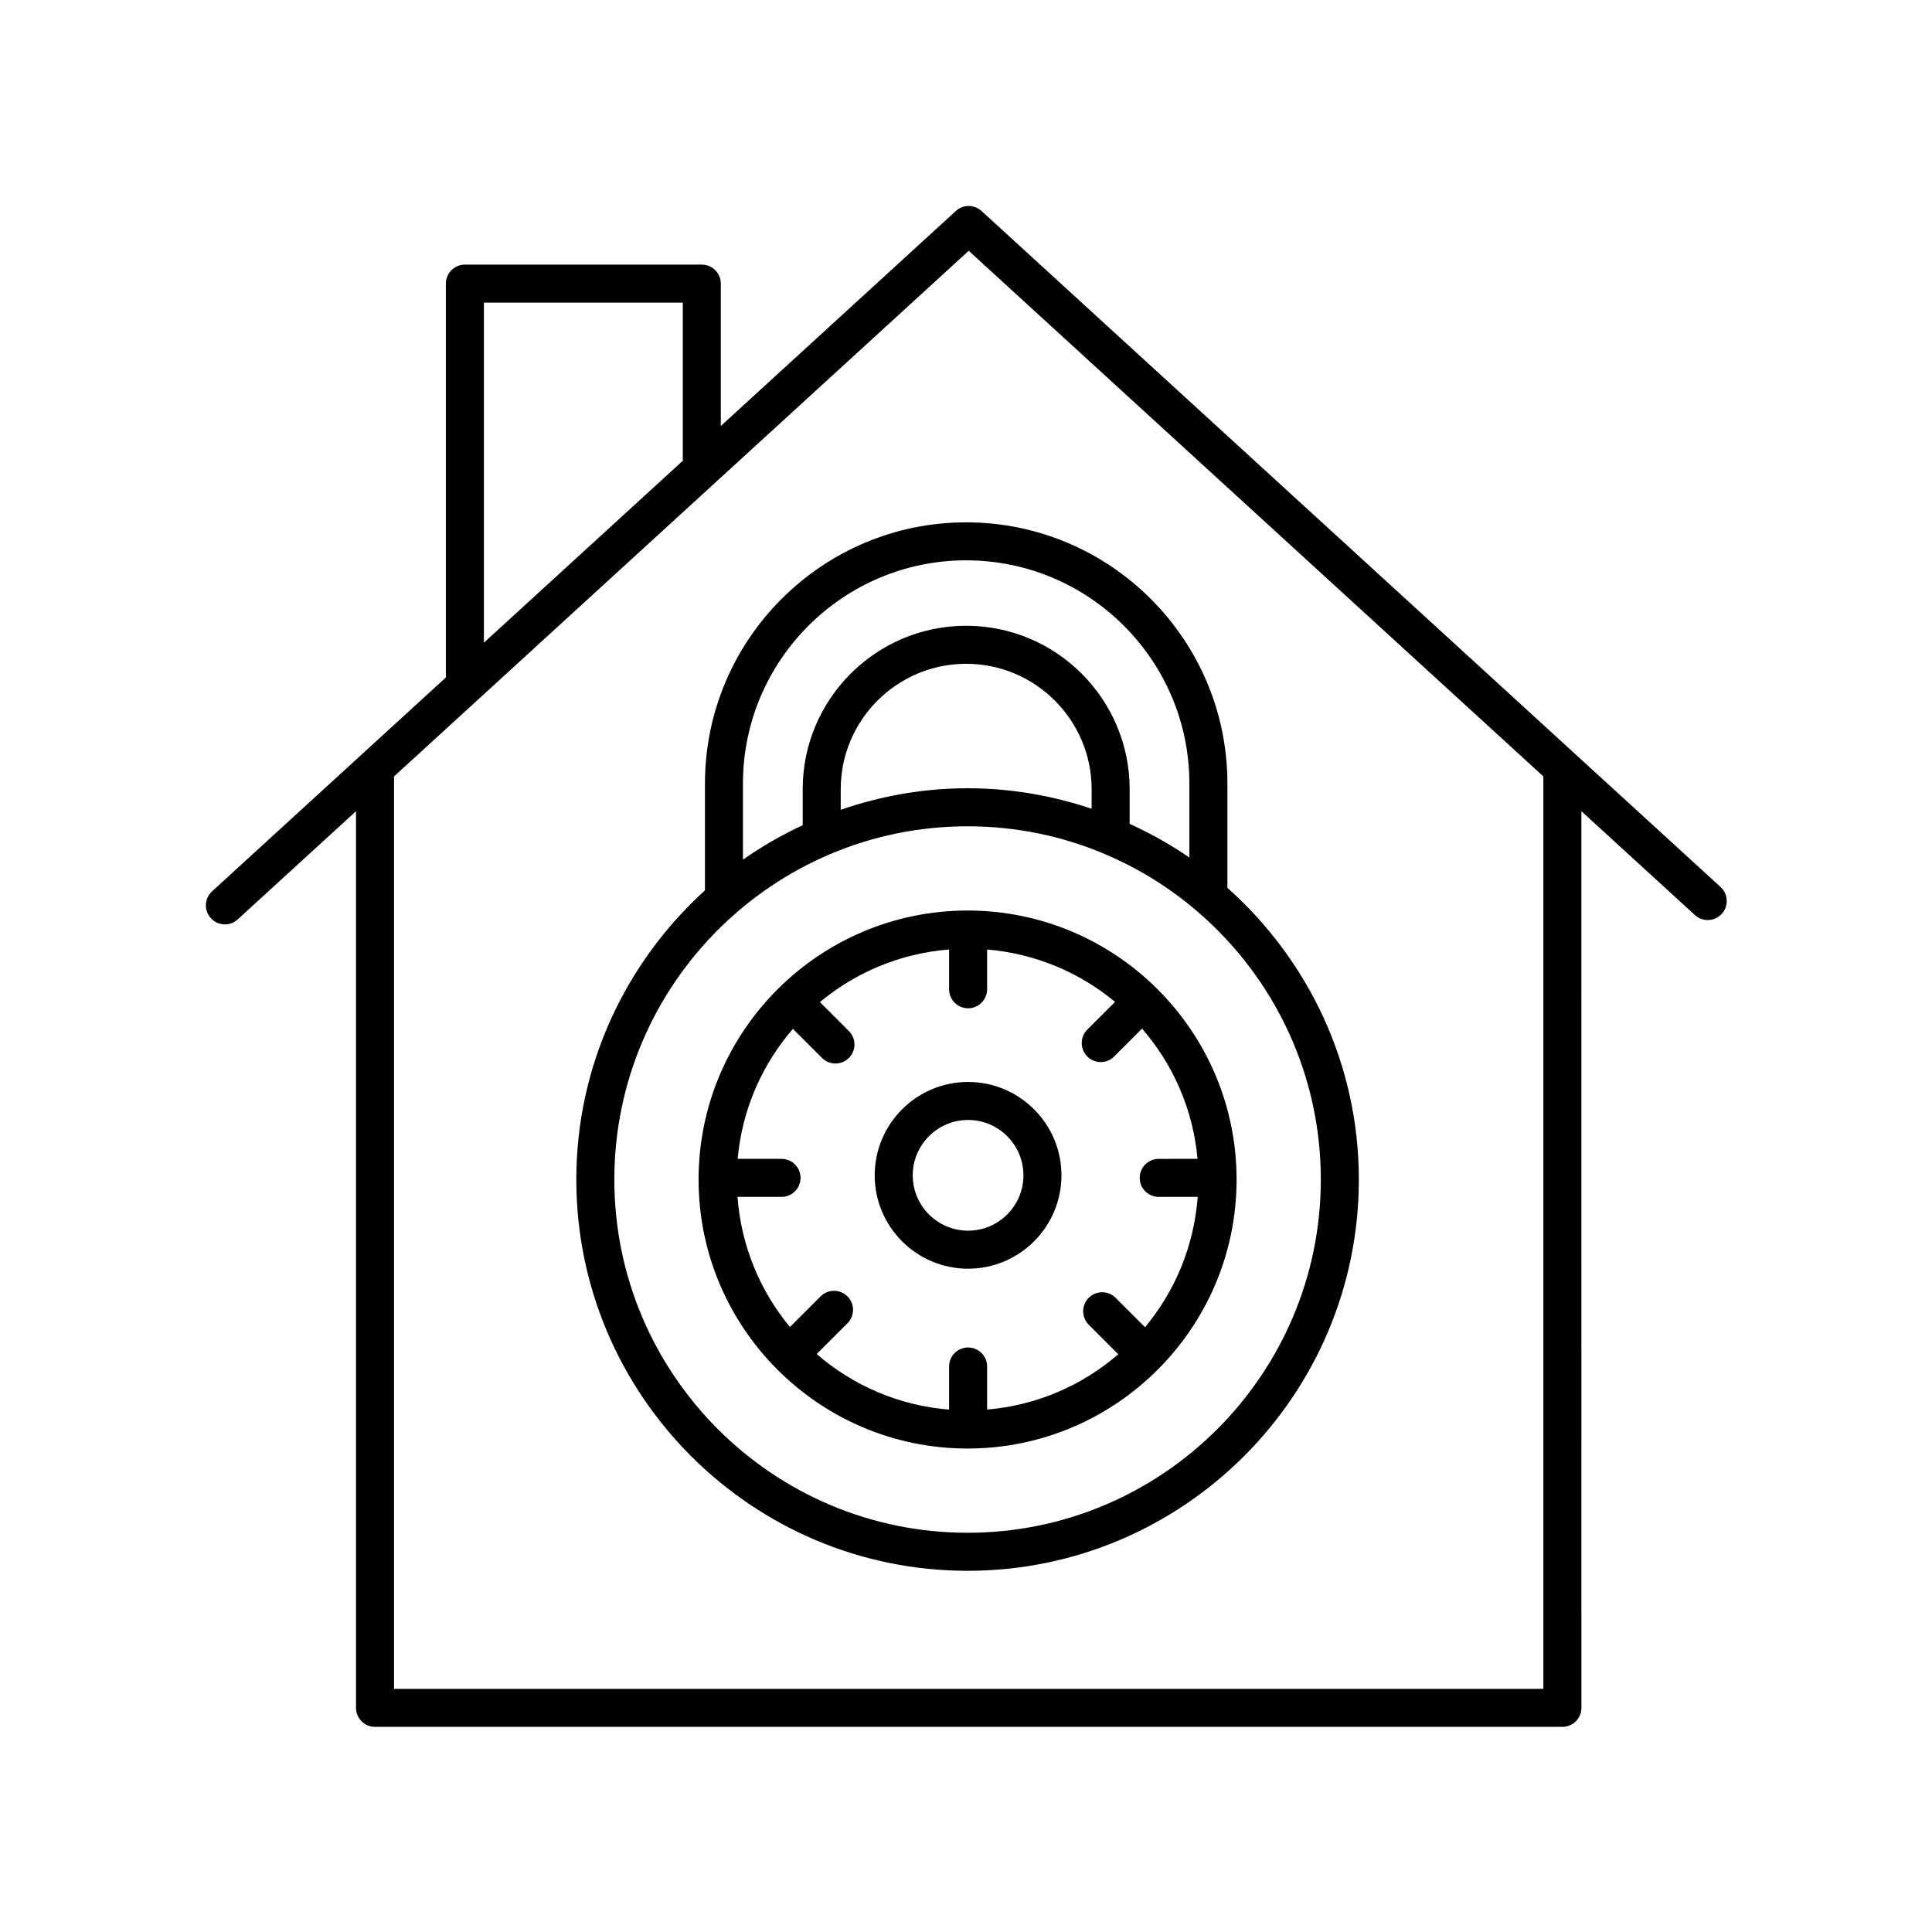 <?xml version="1.0" encoding="UTF-8"?>
<!-- The Best Svg Icon site in the world: iconSvg.co, Visit us! https://iconsvg.co -->
<svg fill="#000000" width="800px" height="800px" version="1.1" viewBox="144 144 512 512" xmlns="http://www.w3.org/2000/svg">
 <g>
  <path d="m404.11 199.91c-1.922-1.758-4.875-1.766-6.801 0l-62.285 56.977v-37.723c0-2.781-2.254-5.039-5.039-5.039h-62.785c-2.781 0-5.039 2.254-5.039 5.039v104.37l-61.965 56.68c-2.055 1.879-2.195 5.066-0.316 7.117 0.992 1.086 2.356 1.637 3.719 1.637 1.211 0 2.43-0.434 3.398-1.32l31.344-28.668v237.62c0 2.781 2.254 5.039 5.039 5.039h314.67c2.781 0 5.039-2.254 5.039-5.039l-0.008-237.62 30.086 27.52c2.051 1.883 5.238 1.734 7.117-0.316 1.879-2.051 1.738-5.238-0.316-7.117zm-131.87 24.293h52.707v41.559c0 0.102 0.051 0.188 0.059 0.289l-52.766 48.266zm280.77 367.36h-304.59v-241.8l152.3-139.3 152.29 139.3z"/>
  <path d="m330.82 351.65v28.305c-20.879 18.98-34.09 46.262-34.09 76.637 0 57.176 46.516 103.69 103.69 103.69 57.176 0 103.69-46.516 103.69-103.69 0-30.734-13.52-58.305-34.832-77.309v-27.629c0-38.172-31.055-69.227-69.23-69.227-38.164-0.004-69.223 31.051-69.223 69.223zm163.21 104.94c0 51.617-41.996 93.613-93.613 93.613-51.617 0-93.613-41.996-93.613-93.613 0-51.617 41.996-93.613 93.613-93.613 51.621 0 93.613 41.992 93.613 93.613zm-60.738-98.262c-10.344-3.473-21.375-5.43-32.875-5.43-11.777 0-23.059 2.07-33.617 5.703v-5.441c0-18.332 14.914-33.246 33.246-33.246s33.246 14.914 33.246 33.246zm25.906-6.68v19.617c-4.973-3.438-10.281-6.398-15.832-8.938l0.004-9.168c0-23.891-19.434-43.324-43.324-43.324s-43.324 19.434-43.324 43.324v9.527c-5.559 2.598-10.859 5.633-15.832 9.133v-20.172c0-32.613 26.535-59.152 59.152-59.152 32.621 0.004 59.156 26.539 59.156 59.152z"/>
  <path d="m400.42 385.3c-39.312 0-71.289 31.98-71.289 71.289 0 39.312 31.98 71.289 71.289 71.289 39.312 0 71.289-31.98 71.289-71.289 0.004-39.309-31.977-71.289-71.289-71.289zm50.652 75.887h10.332c-0.977 13.074-6.031 25.027-13.961 34.539l-7.793-7.793c-1.969-1.969-5.156-1.969-7.125 0s-1.969 5.156 0 7.125l7.832 7.832c-9.504 8.211-21.531 13.543-34.762 14.66v-11.414c0-2.781-2.254-5.039-5.039-5.039-2.781 0-5.039 2.254-5.039 5.039v11.426c-13.363-1.066-25.512-6.434-35.086-14.727l8.156-8.156c1.969-1.969 1.969-5.16 0-7.125-1.969-1.969-5.156-1.969-7.125 0l-8.113 8.113c-7.898-9.5-12.93-21.43-13.906-34.48h11.668c2.781 0 5.039-2.254 5.039-5.039 0-2.781-2.254-5.039-5.039-5.039h-11.625c1.172-13.113 6.496-25.023 14.645-34.453l7.711 7.711c0.984 0.984 2.273 1.477 3.562 1.477 1.289 0 2.578-0.492 3.562-1.477 1.969-1.965 1.969-5.156 0-7.125l-7.676-7.676c9.438-7.867 21.273-12.91 34.227-13.945v10.543c0 2.781 2.254 5.039 5.039 5.039 2.781 0 5.039-2.254 5.039-5.039v-10.531c12.824 1.082 24.543 6.094 33.902 13.879l-7.352 7.348c-1.969 1.965-1.969 5.156 0 7.125 0.984 0.984 2.273 1.477 3.562 1.477 1.289 0 2.578-0.492 3.562-1.477l7.391-7.391c8.176 9.441 13.523 21.371 14.695 34.512l-10.285 0.008c-2.781 0-5.039 2.254-5.039 5.039 0 2.781 2.258 5.035 5.039 5.035z"/>
  <path d="m400.55 430.73c-13.645 0-24.746 11.102-24.746 24.746 0 13.645 11.098 24.746 24.746 24.746 13.645 0 24.746-11.098 24.746-24.746 0.004-13.645-11.098-24.746-24.746-24.746zm0 39.414c-8.09 0-14.668-6.582-14.668-14.668 0-8.09 6.582-14.672 14.668-14.672 8.09 0 14.672 6.582 14.672 14.672 0 8.09-6.578 14.668-14.672 14.668z"/>
 </g>
</svg>